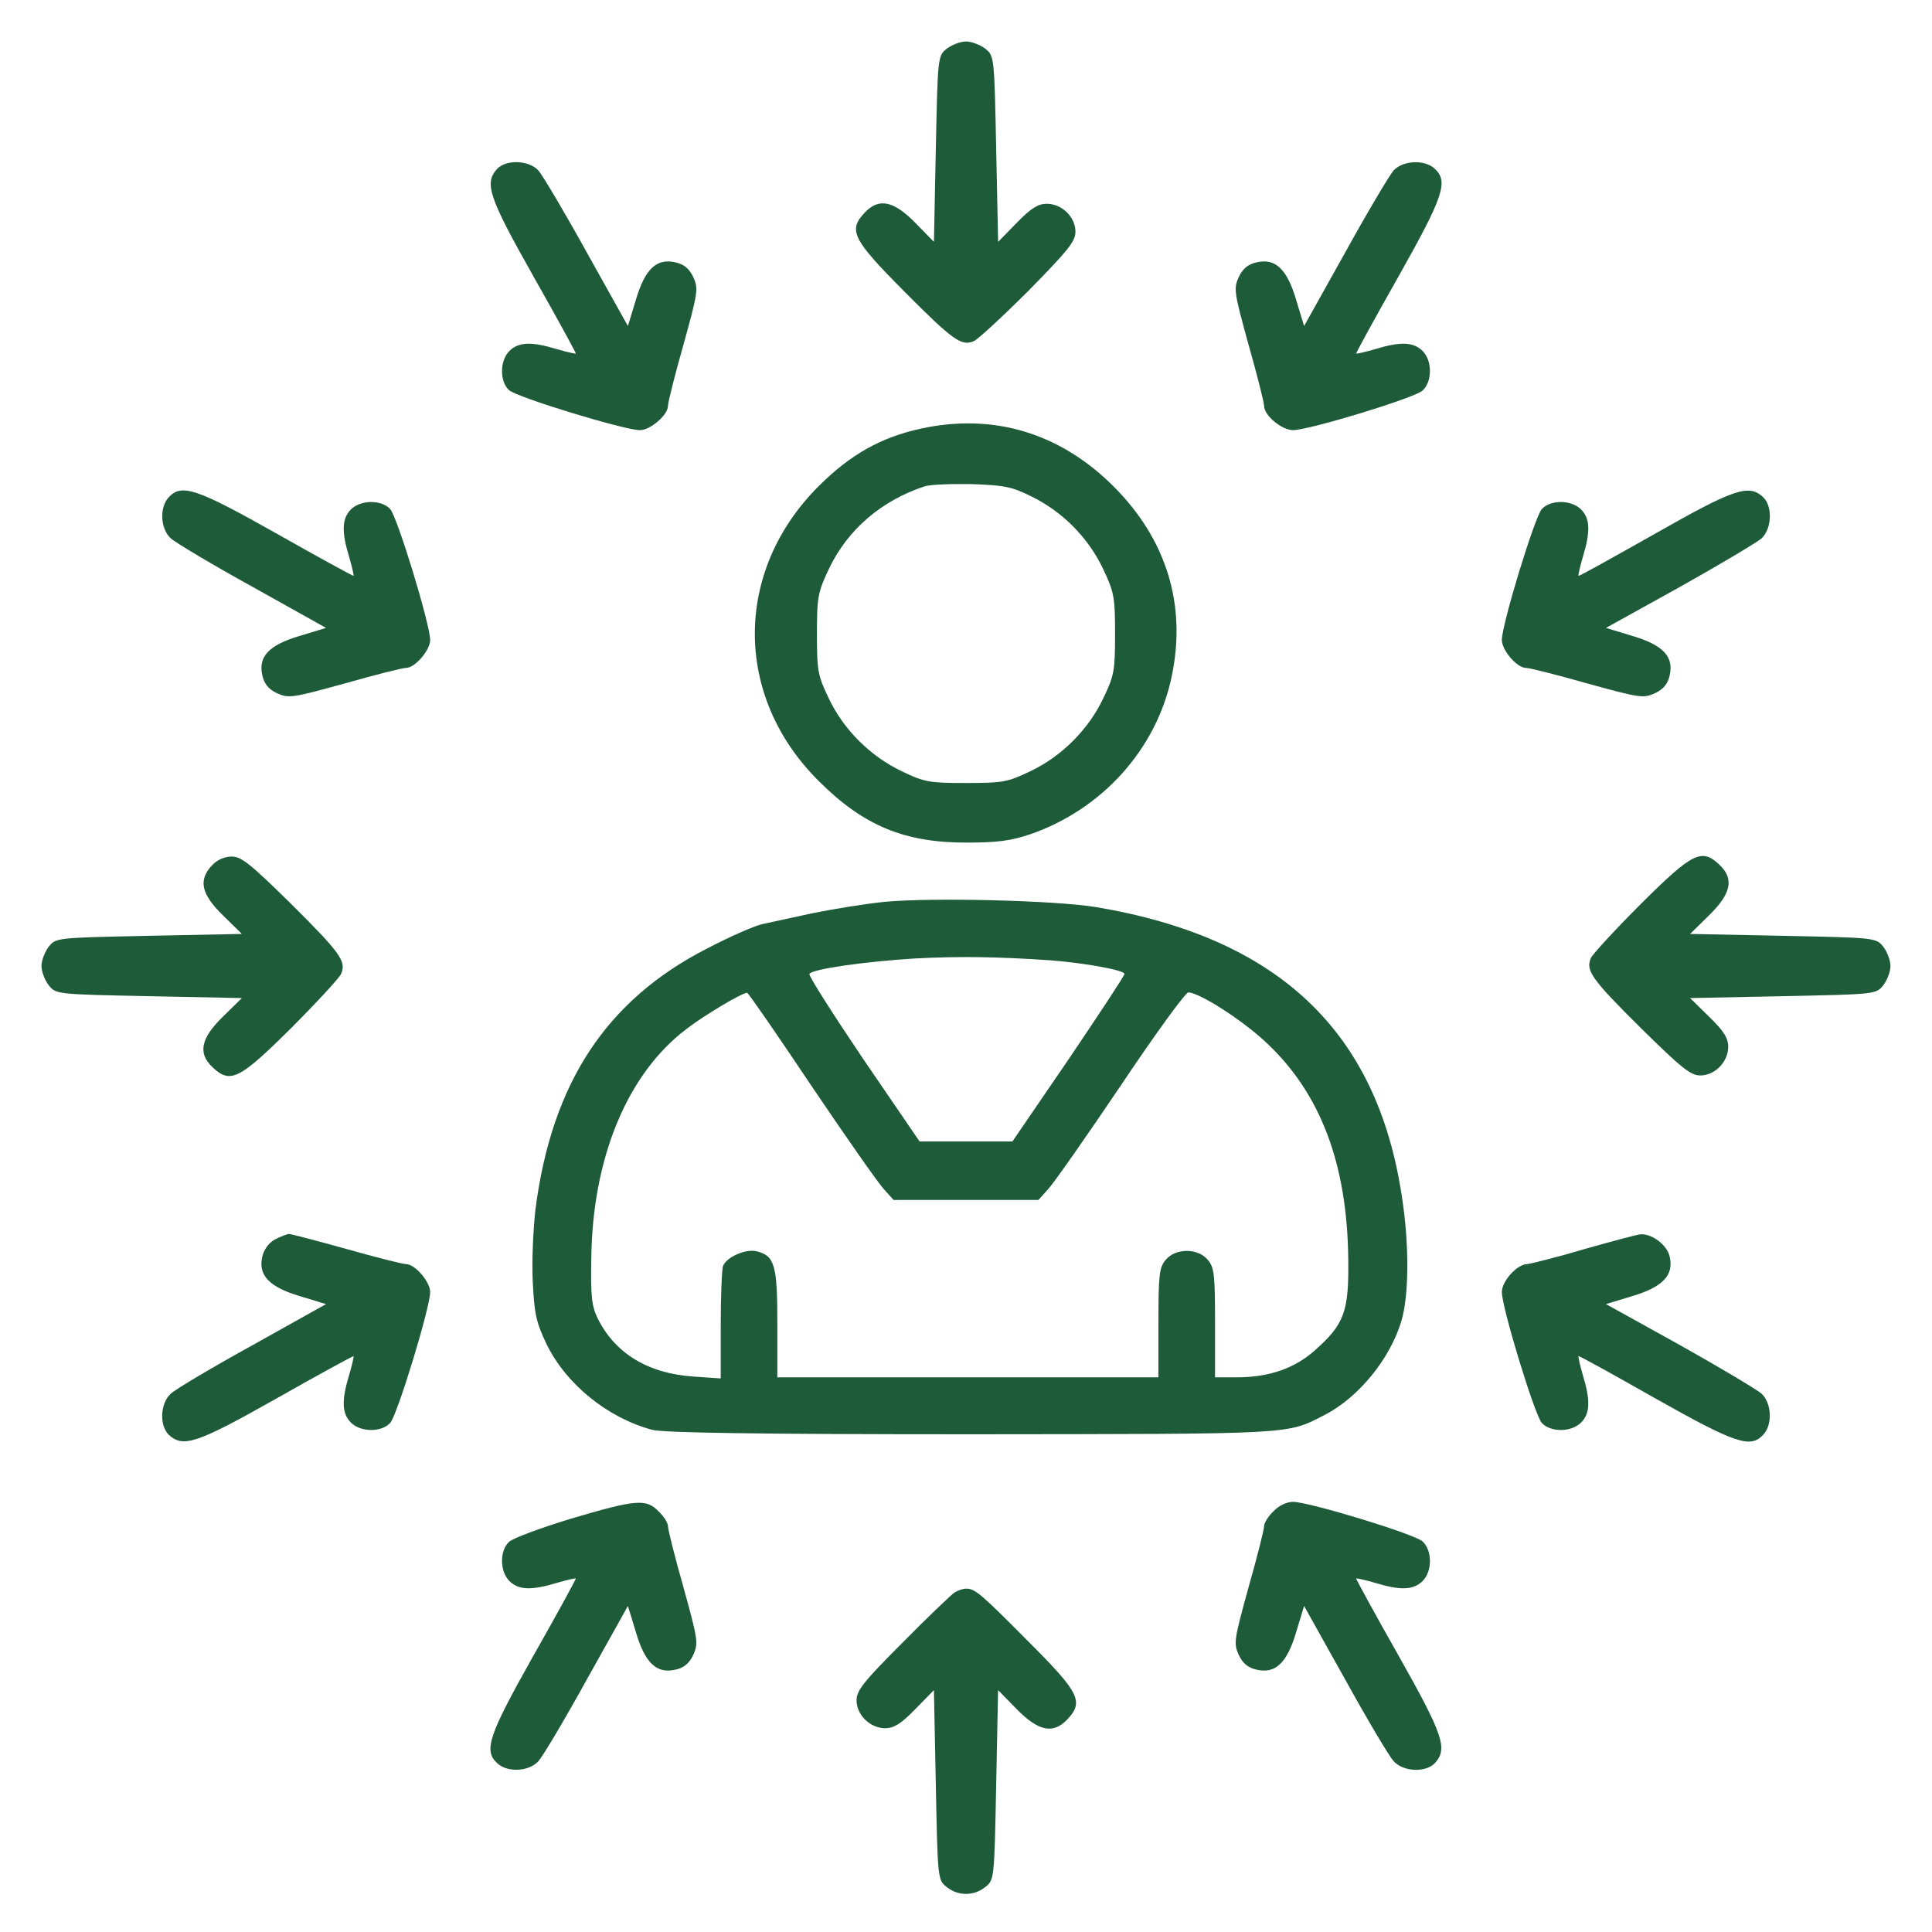<?xml version="1.0" encoding="UTF-8"?>
<svg xmlns="http://www.w3.org/2000/svg" width="40" height="40" viewBox="0 0 40 40" fill="none">
  <g clip-path="url(#clip0_1_7016)">
    <path d="M19.602 1.008C19.415 1.156 19.415 1.18 19.375 3.086L19.336 5.008L18.946 4.609C18.5 4.156 18.196 4.094 17.907 4.398C17.555 4.766 17.649 4.953 18.704 6.016C19.743 7.062 19.907 7.172 20.165 7.062C20.25 7.023 20.766 6.547 21.297 6.016C22.11 5.187 22.266 5 22.266 4.797C22.266 4.492 21.985 4.219 21.672 4.219C21.493 4.219 21.344 4.312 21.055 4.609L20.665 5.008L20.625 3.086C20.586 1.18 20.586 1.156 20.399 1.008C20.297 0.93 20.118 0.859 20 0.859C19.883 0.859 19.704 0.93 19.602 1.008Z" fill="#1D5B39"></path>
    <path d="M10.289 3.5C10.024 3.797 10.117 4.078 11.047 5.727C11.539 6.594 11.93 7.312 11.922 7.32C11.914 7.328 11.735 7.289 11.524 7.227C11.008 7.07 10.735 7.078 10.547 7.266C10.344 7.469 10.344 7.898 10.539 8.078C10.704 8.227 12.93 8.906 13.25 8.906C13.461 8.906 13.829 8.594 13.829 8.406C13.829 8.336 13.969 7.773 14.149 7.141C14.454 6.039 14.461 5.977 14.352 5.734C14.266 5.555 14.157 5.469 13.977 5.43C13.594 5.344 13.352 5.57 13.164 6.211L13 6.75L12.149 5.227C11.688 4.391 11.235 3.633 11.149 3.531C10.946 3.312 10.477 3.297 10.289 3.5Z" fill="#1D5B39"></path>
    <path d="M28.851 3.531C28.765 3.633 28.312 4.391 27.851 5.227L27 6.75L26.836 6.211C26.648 5.57 26.406 5.344 26.023 5.43C25.843 5.469 25.734 5.555 25.648 5.734C25.539 5.977 25.547 6.039 25.851 7.141C26.031 7.773 26.172 8.336 26.172 8.406C26.172 8.602 26.539 8.906 26.773 8.906C27.125 8.898 29.281 8.242 29.453 8.086C29.656 7.898 29.656 7.469 29.453 7.266C29.265 7.078 28.992 7.07 28.476 7.227C28.265 7.289 28.086 7.328 28.078 7.32C28.07 7.312 28.461 6.594 28.953 5.727C29.89 4.062 29.992 3.758 29.703 3.492C29.492 3.297 29.047 3.32 28.851 3.531Z" fill="#1D5B39"></path>
    <path d="M19.062 8.875C18.242 9.055 17.609 9.406 16.945 10.07C15.188 11.828 15.188 14.422 16.953 16.172C17.883 17.102 18.742 17.453 20.039 17.445C20.641 17.445 20.938 17.406 21.328 17.273C22.82 16.758 23.945 15.508 24.258 14.008C24.57 12.531 24.156 11.172 23.055 10.07C21.945 8.961 20.562 8.547 19.062 8.875ZM21.359 10.281C22 10.594 22.531 11.133 22.836 11.773C23.07 12.266 23.086 12.367 23.086 13.125C23.086 13.883 23.07 13.984 22.844 14.453C22.539 15.102 21.977 15.664 21.328 15.969C20.859 16.195 20.758 16.211 20 16.211C19.242 16.211 19.141 16.195 18.672 15.969C18.016 15.656 17.461 15.102 17.156 14.453C16.93 13.984 16.914 13.883 16.914 13.125C16.914 12.367 16.93 12.266 17.164 11.773C17.547 10.969 18.242 10.367 19.141 10.07C19.25 10.031 19.688 10.016 20.117 10.023C20.805 10.047 20.953 10.078 21.359 10.281Z" fill="#1D5B39"></path>
    <path d="M3.492 10.297C3.297 10.508 3.32 10.953 3.539 11.149C3.633 11.234 4.391 11.688 5.227 12.149L6.75 13L6.211 13.164C5.57 13.352 5.344 13.594 5.43 13.977C5.469 14.156 5.555 14.266 5.734 14.352C5.977 14.461 6.039 14.453 7.141 14.149C7.773 13.969 8.336 13.828 8.406 13.828C8.594 13.828 8.906 13.461 8.906 13.25C8.906 12.93 8.227 10.703 8.078 10.539C7.898 10.344 7.469 10.344 7.266 10.547C7.078 10.734 7.07 11.008 7.227 11.524C7.289 11.734 7.328 11.914 7.32 11.922C7.312 11.93 6.594 11.539 5.727 11.047C4.062 10.109 3.758 10.008 3.492 10.297Z" fill="#1D5B39"></path>
    <path d="M34.258 11.055C33.398 11.539 32.688 11.938 32.68 11.922C32.672 11.914 32.711 11.734 32.773 11.524C32.93 11.008 32.922 10.734 32.734 10.547C32.531 10.344 32.102 10.344 31.922 10.539C31.773 10.703 31.094 12.93 31.094 13.25C31.094 13.461 31.406 13.828 31.594 13.828C31.664 13.828 32.227 13.969 32.859 14.149C33.961 14.453 34.023 14.461 34.266 14.352C34.445 14.266 34.531 14.156 34.57 13.977C34.656 13.594 34.43 13.352 33.789 13.164L33.25 13L34.773 12.156C35.609 11.688 36.367 11.234 36.469 11.149C36.688 10.945 36.703 10.477 36.5 10.289C36.203 10.016 35.891 10.125 34.258 11.055Z" fill="#1D5B39"></path>
    <path d="M4.391 17.914C4.102 18.219 4.164 18.508 4.609 18.945L5.008 19.336L3.086 19.375C1.18 19.414 1.156 19.414 1.008 19.602C0.93 19.703 0.859 19.883 0.859 20C0.859 20.117 0.93 20.297 1.008 20.398C1.156 20.586 1.18 20.586 3.086 20.625L5.008 20.664L4.609 21.055C4.156 21.5 4.094 21.805 4.398 22.094C4.766 22.445 4.953 22.352 6.016 21.297C6.547 20.766 7.023 20.25 7.062 20.164C7.172 19.906 7.062 19.742 6.016 18.703C5.188 17.891 5 17.734 4.797 17.734C4.648 17.734 4.492 17.805 4.391 17.914Z" fill="#1D5B39"></path>
    <path d="M33.984 18.703C33.453 19.234 32.976 19.75 32.937 19.836C32.828 20.094 32.937 20.258 33.984 21.297C34.812 22.109 34.999 22.266 35.203 22.266C35.507 22.266 35.781 21.984 35.781 21.672C35.781 21.492 35.687 21.344 35.39 21.055L34.992 20.664L36.914 20.625C38.82 20.586 38.843 20.586 38.992 20.398C39.07 20.297 39.14 20.117 39.14 20C39.14 19.883 39.07 19.703 38.992 19.602C38.843 19.414 38.82 19.414 36.914 19.375L34.992 19.336L35.39 18.945C35.843 18.5 35.906 18.195 35.601 17.906C35.234 17.555 35.046 17.648 33.984 18.703Z" fill="#1D5B39"></path>
    <path d="M18.312 18.672C17.922 18.711 17.25 18.82 16.828 18.906C16.398 19 15.93 19.102 15.781 19.133C15.633 19.164 15.109 19.391 14.633 19.641C12.547 20.711 11.422 22.43 11.086 25.039C11.039 25.453 11.008 26.133 11.031 26.547C11.062 27.195 11.102 27.383 11.312 27.82C11.711 28.648 12.57 29.352 13.5 29.602C13.727 29.664 15.664 29.695 20.109 29.695C26.867 29.688 26.625 29.703 27.422 29.297C28.133 28.93 28.781 28.133 29.016 27.344C29.172 26.82 29.18 25.758 29.023 24.766C28.508 21.344 26.461 19.414 22.695 18.781C21.844 18.641 19.289 18.578 18.312 18.672ZM21.758 19.883C22.461 19.938 23.281 20.086 23.281 20.164C23.281 20.203 22.758 20.992 22.125 21.93L20.961 23.633H20H19.039L17.875 21.93C17.242 20.992 16.734 20.195 16.758 20.164C16.812 20.062 17.922 19.906 18.945 19.844C19.852 19.797 20.617 19.805 21.758 19.883ZM16.797 22.477C17.508 23.531 18.18 24.492 18.297 24.617L18.5 24.844H20H21.5L21.703 24.617C21.82 24.492 22.492 23.531 23.203 22.477C23.914 21.414 24.539 20.555 24.602 20.547C24.828 20.547 25.734 21.125 26.234 21.602C27.344 22.648 27.891 24.102 27.914 26.055C27.93 27.156 27.836 27.414 27.219 27.961C26.797 28.336 26.266 28.516 25.609 28.516H25.156V27.391C25.156 26.406 25.141 26.242 25.008 26.086C24.805 25.836 24.336 25.836 24.133 26.086C24 26.242 23.984 26.406 23.984 27.391V28.516H20.039H16.094V27.398C16.094 26.188 16.039 26 15.664 25.906C15.438 25.852 15.047 26.023 14.969 26.211C14.945 26.281 14.922 26.836 14.922 27.438V28.539L14.359 28.5C13.422 28.438 12.734 28.023 12.375 27.297C12.25 27.039 12.227 26.844 12.242 26.055C12.266 23.977 12.984 22.234 14.211 21.305C14.562 21.031 15.375 20.547 15.469 20.555C15.492 20.555 16.086 21.414 16.797 22.477Z" fill="#1D5B39"></path>
    <path d="M5.687 25.664C5.562 25.734 5.461 25.875 5.429 26.023C5.343 26.406 5.578 26.648 6.211 26.836L6.75 27L5.226 27.852C4.39 28.312 3.632 28.765 3.539 28.852C3.312 29.055 3.297 29.523 3.5 29.711C3.797 29.977 4.078 29.883 5.726 28.953C6.593 28.461 7.312 28.07 7.32 28.078C7.328 28.086 7.289 28.265 7.226 28.477C7.07 28.992 7.078 29.265 7.265 29.453C7.468 29.656 7.898 29.656 8.078 29.461C8.226 29.297 8.906 27.07 8.906 26.75C8.906 26.539 8.593 26.172 8.406 26.172C8.336 26.172 7.781 26.031 7.172 25.859C6.554 25.687 6.023 25.547 5.976 25.547C5.937 25.555 5.804 25.602 5.687 25.664Z" fill="#1D5B39"></path>
    <path d="M32.812 25.859C32.234 26.031 31.695 26.164 31.617 26.172C31.414 26.172 31.094 26.523 31.094 26.75C31.094 27.07 31.773 29.297 31.922 29.461C32.102 29.656 32.531 29.656 32.734 29.453C32.922 29.266 32.93 28.992 32.773 28.477C32.711 28.266 32.672 28.086 32.68 28.078C32.688 28.062 33.406 28.461 34.273 28.953C35.938 29.891 36.242 29.992 36.508 29.703C36.703 29.492 36.68 29.047 36.469 28.852C36.367 28.766 35.609 28.312 34.773 27.844L33.25 27L33.789 26.836C34.422 26.648 34.656 26.406 34.57 26.023C34.523 25.781 34.203 25.539 33.969 25.555C33.914 25.555 33.391 25.695 32.812 25.859Z" fill="#1D5B39"></path>
    <path d="M11.813 31.445C11.196 31.633 10.625 31.844 10.54 31.922C10.344 32.102 10.344 32.531 10.547 32.734C10.735 32.922 11.008 32.93 11.524 32.773C11.735 32.711 11.915 32.672 11.922 32.68C11.93 32.688 11.54 33.406 11.047 34.273C10.11 35.938 10.008 36.242 10.297 36.508C10.508 36.703 10.954 36.68 11.149 36.461C11.235 36.367 11.688 35.609 12.149 34.773L13 33.25L13.165 33.789C13.352 34.43 13.594 34.656 13.977 34.57C14.157 34.531 14.266 34.445 14.352 34.266C14.461 34.023 14.454 33.961 14.149 32.859C13.969 32.227 13.829 31.664 13.829 31.594C13.829 31.531 13.743 31.391 13.633 31.289C13.375 31.023 13.157 31.047 11.813 31.445Z" fill="#1D5B39"></path>
    <path d="M26.367 31.289C26.258 31.391 26.172 31.531 26.172 31.594C26.172 31.664 26.031 32.227 25.851 32.859C25.547 33.961 25.539 34.023 25.648 34.266C25.734 34.445 25.843 34.531 26.023 34.57C26.406 34.656 26.648 34.43 26.836 33.789L27 33.25L27.851 34.773C28.312 35.609 28.765 36.367 28.851 36.461C29.054 36.688 29.523 36.703 29.711 36.5C29.976 36.203 29.883 35.922 28.953 34.273C28.461 33.406 28.07 32.688 28.078 32.68C28.086 32.672 28.265 32.711 28.476 32.773C28.992 32.93 29.265 32.922 29.453 32.734C29.656 32.531 29.656 32.102 29.453 31.914C29.281 31.758 27.125 31.102 26.773 31.094C26.64 31.094 26.476 31.172 26.367 31.289Z" fill="#1D5B39"></path>
    <path d="M19.766 32.969C19.703 33.008 19.219 33.469 18.695 34C17.883 34.812 17.734 35 17.734 35.203C17.734 35.508 18.016 35.781 18.328 35.781C18.508 35.781 18.656 35.688 18.945 35.391L19.336 34.992L19.375 36.953C19.414 38.906 19.414 38.922 19.602 39.07C19.836 39.258 20.164 39.258 20.398 39.07C20.586 38.922 20.586 38.906 20.625 36.953L20.664 34.992L21.055 35.391C21.5 35.844 21.805 35.906 22.094 35.602C22.445 35.234 22.352 35.047 21.305 34C20.297 32.984 20.188 32.891 20 32.891C19.938 32.891 19.828 32.93 19.766 32.969Z" fill="#1D5B39"></path>
  </g>
  <defs>
    <clipPath id="clip0_1_7016">
      <rect width="40" height="40" fill="white"></rect>
    </clipPath>
  </defs>
</svg>
